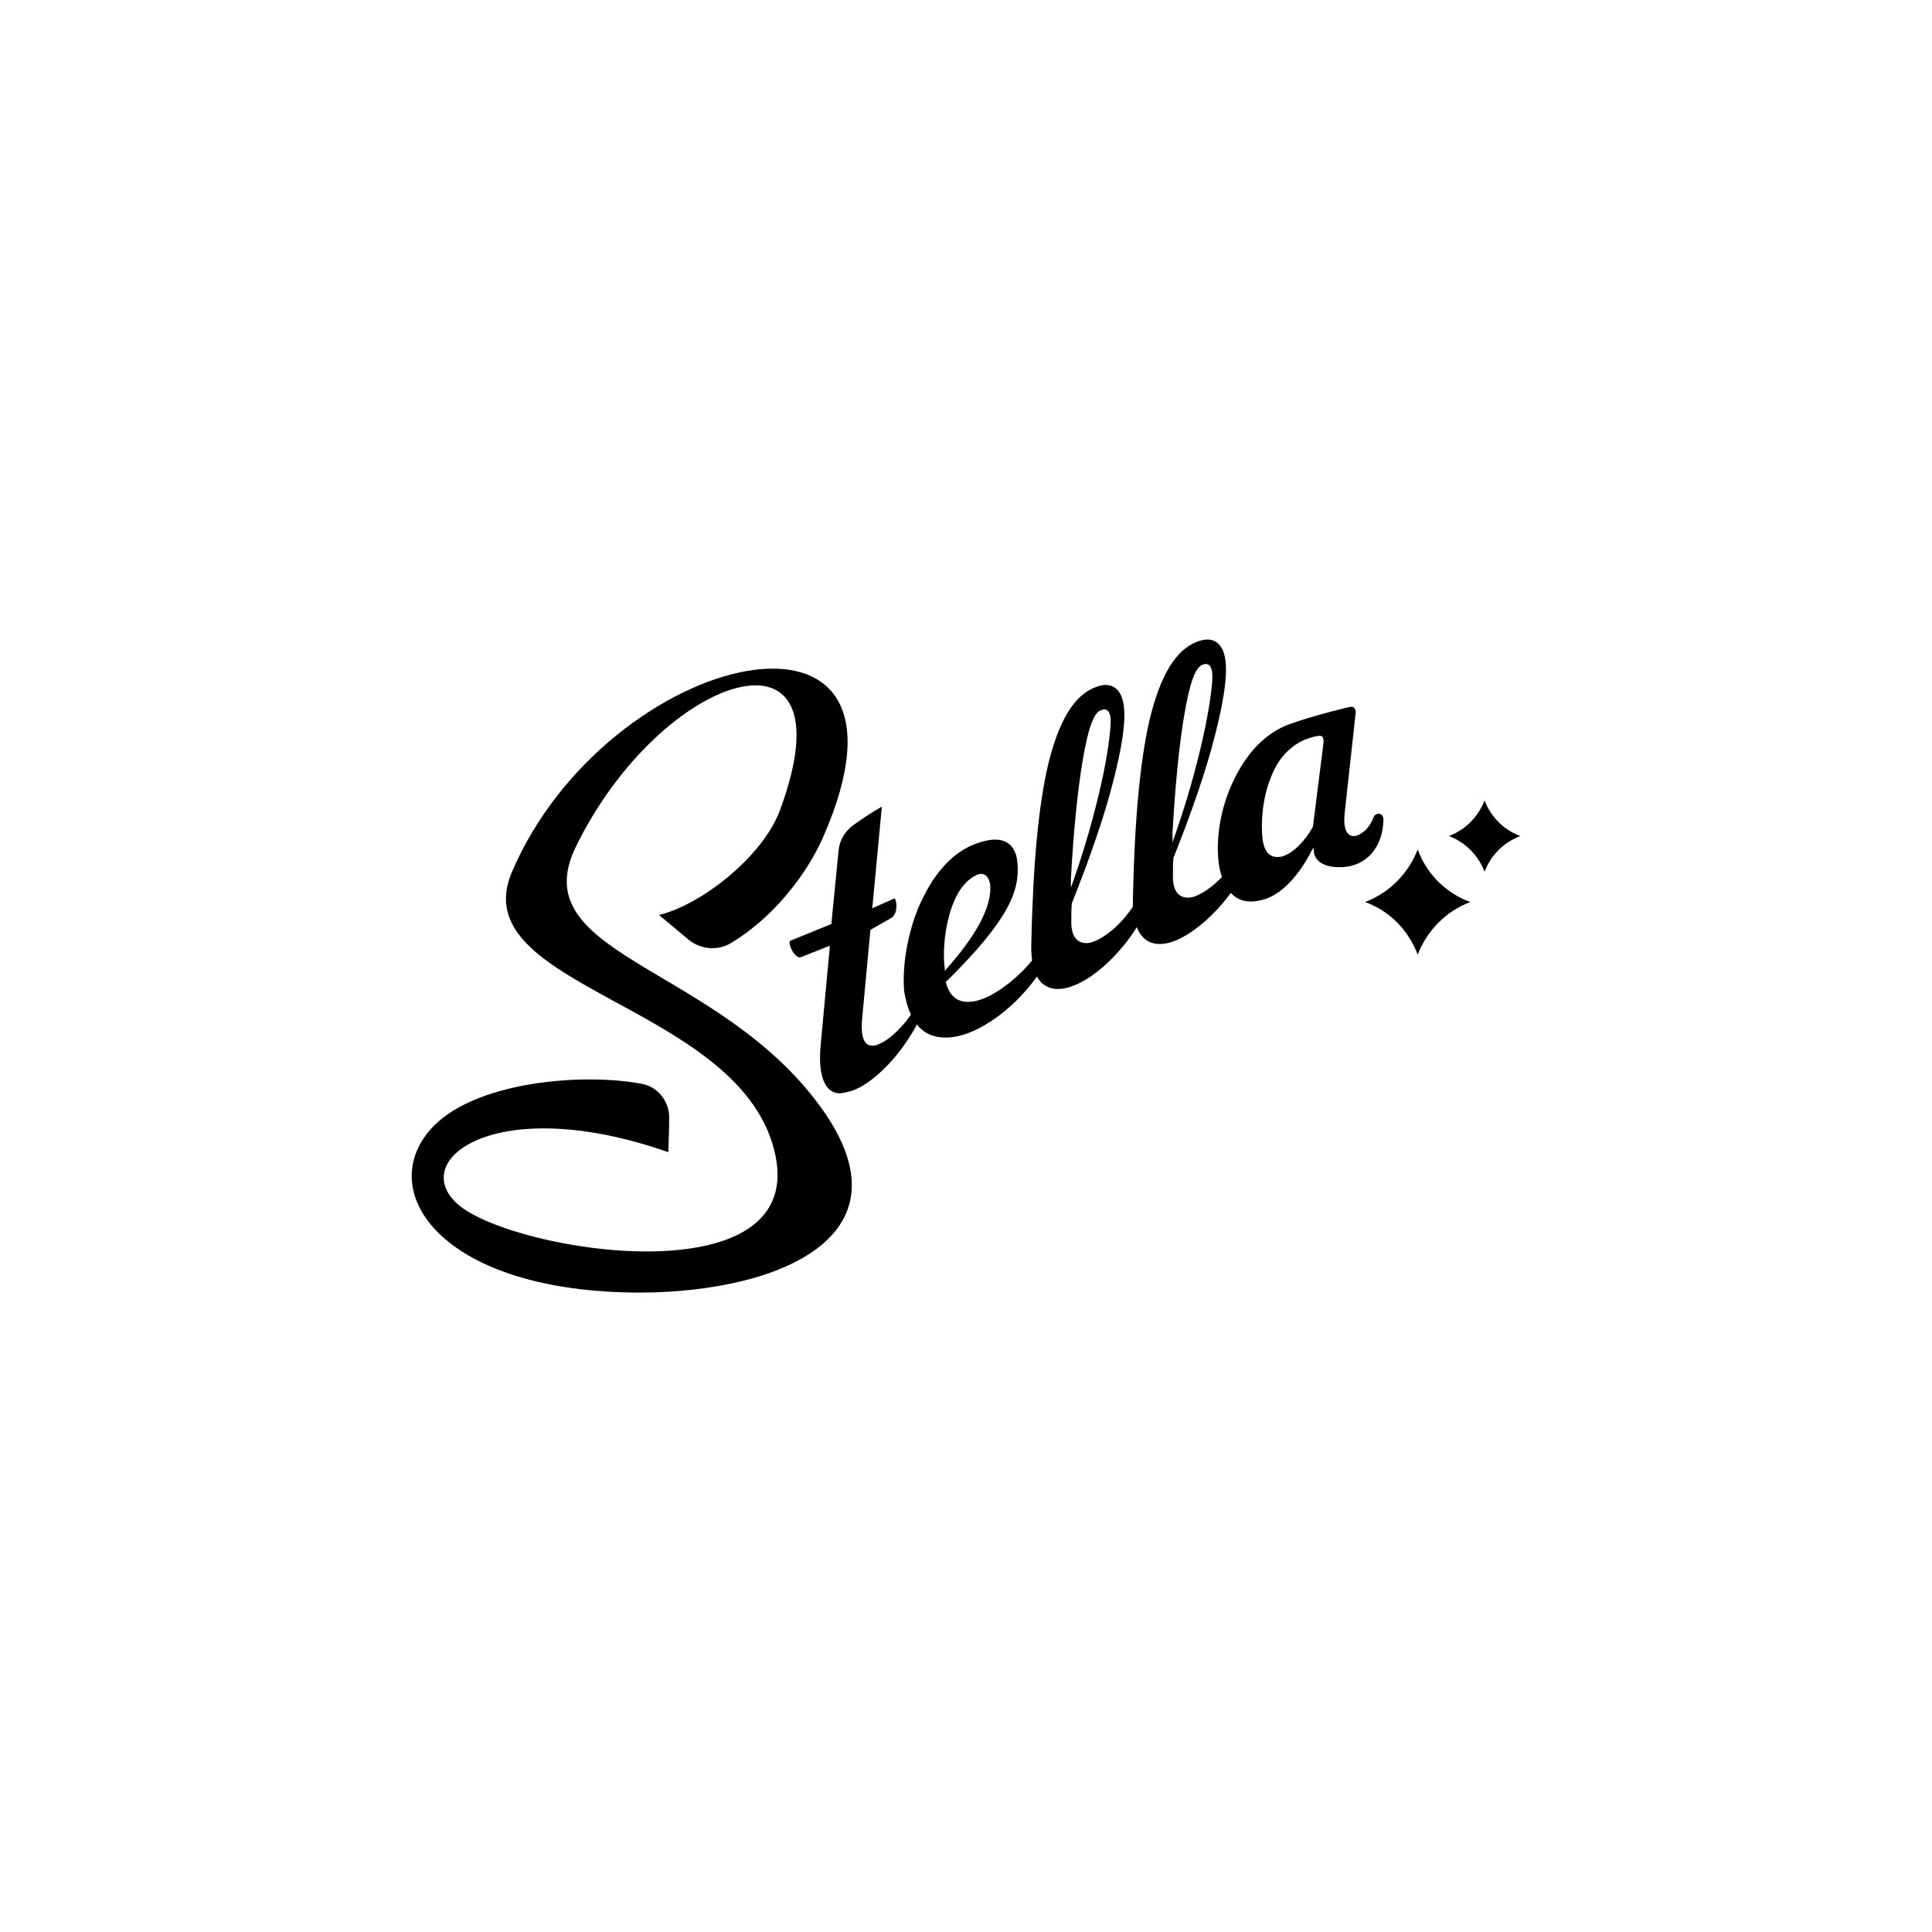 <?xml version="1.0" encoding="iso-8859-1"?>
<!-- Generator: Adobe Illustrator 30.0.0, SVG Export Plug-In . SVG Version: 9.03 Build 0)  -->
<svg version="1.1" id="Livello_4" xmlns="http://www.w3.org/2000/svg" xmlns:xlink="http://www.w3.org/1999/xlink" x="0px" y="0px"
	 width="500px" height="500px" viewBox="0 0 500 500" enable-background="new 0 0 500 500" xml:space="preserve">
<path d="M220.61,282.25c2.88-1.04,6-3.35,9.11-6.58c2.77-2.88,5.42-6.58,7.38-10.15c0.46-0.81,0.69-1.73,0.58-2.42
	c-0.12-0.81-0.58-1.38-1.27-1.5c-2.08,3.35-5.88,7.5-9.34,8.77c-0.46,0.23-0.92,0.23-1.38,0.23c-0.69,0-1.27-0.23-1.62-0.69
	c-0.92-1.04-1.27-3.23-0.92-6.58l2.08-22.38v-0.23l0.12-0.12l5.42-3.11c0.58-0.46,1.04-1.15,1.15-2.08
	c0.12-0.81,0.12-1.73-0.12-2.31c-0.12-0.46-0.23-0.58-0.35-0.58l0,0l-5.19,2.31l-0.58,0.23l0.12-0.58l2.42-25.73
	c-2.42,1.38-5.08,3.11-7.61,4.96c-1.96,1.5-3.35,3.81-3.58,6.35l-1.85,18.81v0.23l-0.23,0.12l-10.5,4.27
	c-0.12,0.12-0.23,0.69,0.12,1.5c0.46,1.38,1.5,2.77,2.42,2.77h0.12l7.04-2.77l0.58-0.23v0.58l-2.31,24.69
	c-0.58,5.77,0.12,9.58,1.85,11.54c0.81,0.92,1.85,1.38,3.23,1.38c0.92-0.12,1.96-0.35,3.11-0.69l0,0L220.61,282.25z"/>
<path d="M237.8,265.75c1.73,1.85,4.04,2.77,6.92,2.77c1.73,0,3.58-0.35,5.54-1.04c4.15-1.5,8.65-4.5,12.81-8.54
	c4.27-4.27,7.85-9.34,10.27-14.77c0.35-0.81,0.35-1.5,0-1.96c-0.12-0.23-0.46-0.35-0.81-0.35s-0.69,0.12-1.15,0.35
	c-3.46,6.92-11.19,14.19-17.31,16.38c-1.27,0.46-2.42,0.69-3.58,0.69c-1.38,0-2.54-0.35-3.46-1.15c-1.04-0.81-1.73-2.08-2.19-3.69
	l-0.12-0.23l0.12-0.12c16.38-16.15,19.15-23.65,18.46-30.92c-0.23-2.65-1.5-5.88-5.77-5.88c-1.38,0-2.88,0.35-4.61,0.92
	c-3.35,1.15-6.46,3.35-9.11,6.46c-2.42,2.77-4.38,6.23-6.11,10.15c-2.88,7.04-4.27,15.34-3.69,21.8c0.69,4.04,1.85,7.04,3.81,9.11
	l0,0L237.8,265.75L237.8,265.75z M245.53,237.37c0.69-2.65,1.62-4.96,2.77-6.81c1.38-2.08,3-3.58,4.85-4.27
	c0.23-0.12,0.46-0.12,0.81-0.12c1.27,0,2.08,1.15,2.31,2.88c0.23,2.77-0.69,6.11-2.77,10.04c-1.96,3.58-4.85,7.5-8.54,11.65
	l-0.46,0.58v-0.81c-0.46-3-0.23-8.31,1.04-13.15h-0.01L245.53,237.37z"/>
<path d="M273.8,255.94c1.15,0,2.54-0.23,3.92-0.81c4.04-1.5,8.54-5.08,12.46-9.69c4.15-4.85,7.04-10.27,8.08-15.11
	c0.23-0.92,0-1.85-0.35-2.42c-0.12-0.23-0.46-0.46-0.92-0.46c-0.23,0-0.35,0-0.58,0.12c-0.58,2.88-2.42,6.35-5.08,9.58
	c-2.54,3.11-5.54,5.42-8.08,6.46c-0.81,0.35-1.5,0.46-2.19,0.46c-0.92,0-1.85-0.35-2.42-0.92c-1.04-1.04-1.5-2.77-1.38-5.31
	c0-1.27,0-2.77,0.12-3.92v-0.12l0,0c4.61-11.54,8.42-22.5,10.73-31.61c2.19-8.54,3.23-15.11,2.77-19.15
	c-0.35-3.69-2.08-5.77-4.73-5.77c-0.81,0-1.73,0.23-2.65,0.58c-5.54,2.08-9.58,8.77-12.34,20.42c-2.42,10.61-3.81,25.27-4.27,46.03
	c-0.12,4.73,0.81,8.19,2.65,10.04c1.15,1.04,2.54,1.62,4.27,1.62l0,0v-0.02H273.8z M277.15,227.33c0.69-12.23,1.73-22.73,3-30.23
	c1.38-8.31,2.88-12.69,4.73-13.27c0.35-0.12,0.58-0.23,0.92-0.23c1.38,0,1.5,1.73,1.62,2.19c0.12,1.85-0.35,7.04-1.85,14.42
	c-1.27,6-3.58,15.69-7.61,27.23l-0.81,2.31L277.15,227.33L277.15,227.33L277.15,227.33z"/>
<path d="M316.48,233.68c4.15-4.85,7.04-10.27,8.08-15.11c0.23-0.92,0-1.85-0.35-2.42c-0.12-0.23-0.46-0.46-0.92-0.46
	c-0.23,0-0.35,0-0.58,0.12c-0.58,2.88-2.42,6.35-5.08,9.58c-2.54,3.11-5.54,5.42-8.08,6.46c-0.81,0.35-1.5,0.46-2.19,0.46
	c-0.92,0-1.85-0.35-2.42-0.92c-1.04-1.04-1.5-2.77-1.38-5.31c0-1.27,0-2.77,0.12-3.92v-0.12l0,0c4.61-11.54,8.42-22.5,10.73-31.61
	c2.19-8.54,3.23-15.11,2.77-19.15c-0.35-3.69-2.08-5.77-4.73-5.77c-0.81,0-1.73,0.23-2.65,0.58c-5.54,2.08-9.58,8.77-12.34,20.42
	c-2.42,10.61-3.81,25.27-4.27,46.03c-0.12,4.73,0.81,8.19,2.65,10.04c1.04,1.15,2.54,1.73,4.27,1.73c1.15,0,2.54-0.23,3.92-0.81
	c4.04-1.62,8.54-5.19,12.46-9.81l0,0L316.48,233.68z M303.44,215.57c0.69-12.23,1.73-22.73,3-30.23c1.38-8.31,2.88-12.69,4.73-13.27
	c0.35-0.12,0.58-0.23,0.92-0.23c1.38,0,1.5,1.73,1.62,2.19c0.23,1.85-0.35,7.04-1.85,14.42c-1.27,6-3.58,15.69-7.61,27.23
	l-0.81,2.31L303.44,215.57L303.44,215.57L303.44,215.57z"/>
<path d="M354.21,221.68c2.42-2.31,3.81-5.65,3.81-9.81c-0.12-0.69-0.35-1.04-0.92-1.27h-0.35c-0.58,0-1.04,0.35-1.27,0.92
	c-0.92,2.42-2.54,4.15-4.38,4.73c-0.23,0.12-0.58,0.12-0.81,0.12c-0.58,0-1.04-0.23-1.38-0.58c-0.92-0.92-1.15-2.65-0.92-5.31
	l2.88-26.19c0-0.35-0.12-0.81-0.35-1.04s-0.46-0.35-0.81-0.35l0,0c-0.58,0-10.61,2.54-15.57,4.38l0,0
	c-2.88,0.92-5.65,2.65-8.19,5.08c-2.42,2.31-4.5,5.31-6.23,8.65c-3.46,6.81-5.08,14.65-4.38,21.69c0.12,1.62,0.69,4.61,2.19,7.04
	c1.5,2.42,3.58,3.58,6.23,3.58c1.04,0,2.19-0.23,3.46-0.58c2.31-0.69,4.61-2.31,6.69-4.5c1.96-2.08,3.81-4.73,5.42-7.85l0.58-1.04
	l0.12,1.15c0.12,1.15,0.81,2.19,1.96,2.88s2.77,1.04,4.38,1.04c3.12,0.12,5.88-0.92,7.85-2.77l0,0v0.03L354.21,221.68z
	 M342.56,191.91l-2.77,22.04l0,0c-1.96,3.58-5.08,6.81-7.73,7.61c-0.58,0.23-1.04,0.23-1.5,0.23c-2.88,0-3.58-2.88-3.81-4.61
	c-0.46-4.04-0.12-10.27,2.08-15.81c1.15-3,2.65-5.42,4.61-7.15c2.19-2.08,4.85-3.35,7.96-3.81h0.12c0.35,0,0.58,0.12,0.81,0.35
	C342.45,191.22,342.56,191.57,342.56,191.91L342.56,191.91L342.56,191.91z"/>
<path d="M380.51,233.44c-6.35,2.42-11.19,7.38-13.61,13.61c-2.42-6.35-7.27-11.31-13.61-13.61c6.35-2.42,11.19-7.38,13.61-13.61
	C369.21,226.18,374.17,231.14,380.51,233.44z"/>
<path d="M393.43,216.37c-4.27,1.62-7.61,4.96-9.23,9.23c-1.62-4.27-4.96-7.61-9.23-9.23c4.27-1.62,7.61-4.96,9.23-9.23
	C385.82,211.41,389.16,214.75,393.43,216.37z"/>
<path d="M209.65,282.94c-27.34-33.46-73.84-36.46-60.68-63.68c22.15-45.57,72.11-61.38,52.84-9.46c-4.38,11.77-20.19,24.34-31.27,27
	c1.27,1.04,4.61,3.81,7.61,6.35c3.23,2.65,7.73,3,11.19,0.81c10.15-6.11,19.04-16.84,23.65-27.23c30.23-68.76-55.72-49.15-80.53,9
	c-12.69,29.88,57.92,33.8,67.84,71.64c10.27,39-67.38,26.88-81.8,14.31c-13.15-11.54,10.04-29.07,54.45-13.5
	c0.12-3.11,0.23-6.11,0.23-9c0-4.15-2.88-7.85-6.92-8.65c-15.23-3-44.42-0.69-55.15,12.11c-13.84,16.38,3.69,41.88,54.69,41.88
	c36.23-0.12,73.61-15.23,43.84-51.57h0.01L209.65,282.94z"/>
</svg>

